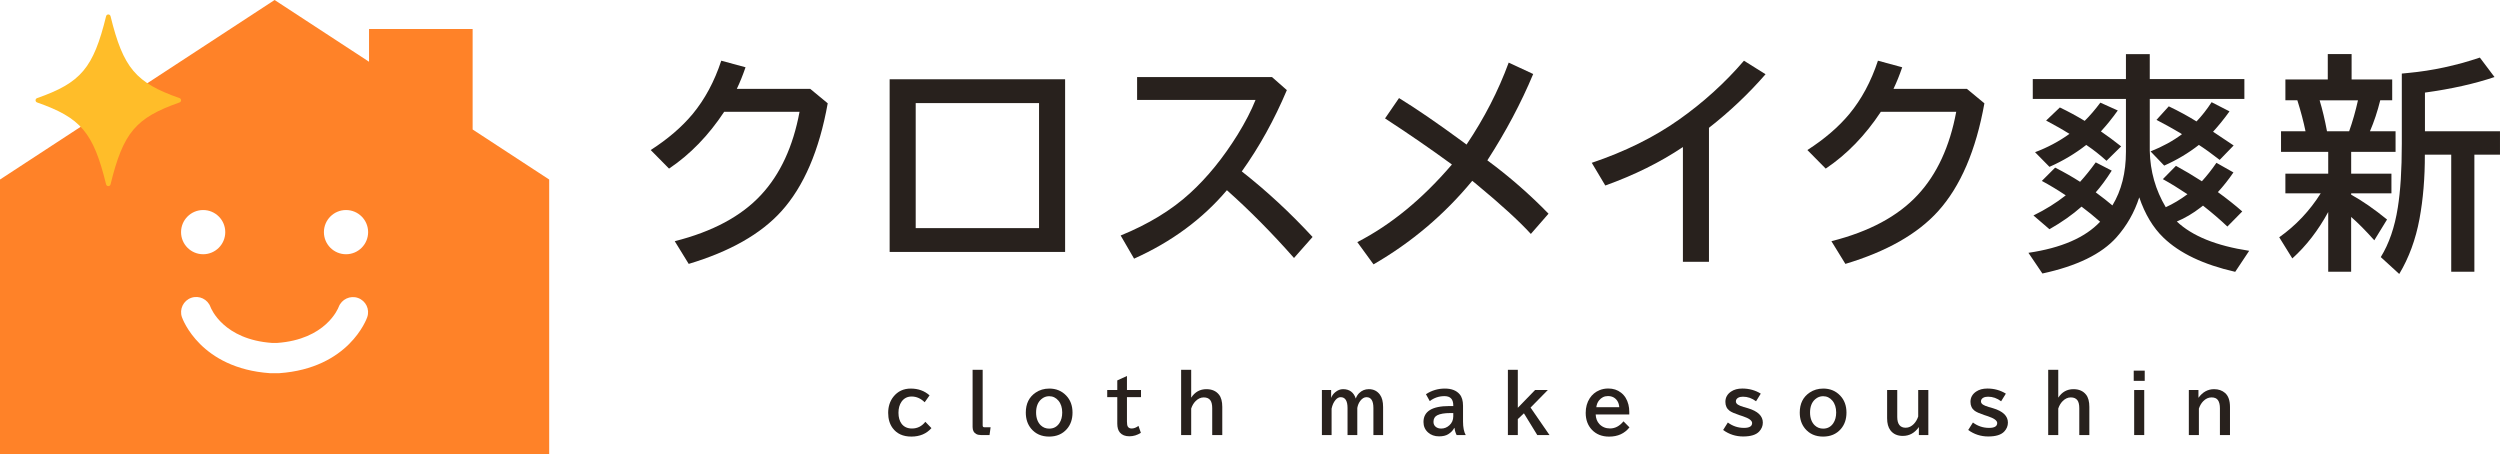 <?xml version="1.0" encoding="UTF-8"?><svg id="_レイヤー_2" xmlns="http://www.w3.org/2000/svg" width="275.257" height="50" viewBox="0 0 275.257 50"><defs><style>.cls-1{fill:#28211d;}.cls-1,.cls-2,.cls-3{stroke-width:0px;}.cls-2{fill:#ffbd29;}.cls-3{fill:#ff8228;}</style></defs><g id="seoテキスト"><path class="cls-1" d="m89.213,9.787l1.921,1.588c-.928,5.188-2.631,9.153-5.11,11.894-2.258,2.496-5.656,4.424-10.195,5.787l-1.539-2.5c4.162-1.05,7.33-2.749,9.506-5.098,2.109-2.266,3.522-5.315,4.236-9.149h-8.299c-1.724,2.61-3.748,4.696-6.07,6.255l-2.019-2.044c1.888-1.214,3.427-2.536,4.617-3.965,1.346-1.625,2.397-3.583,3.152-5.873l2.672.726c-.296.862-.616,1.654-.96,2.376h8.09Z"/><path class="cls-1" d="m97.952,8.728h19.319v19.011h-19.319V8.728Zm2.869,2.623v13.766h13.581v-13.766h-13.581Z"/><path class="cls-1" d="m125.199,8.482h14.849l1.638,1.441c-1.388,3.284-3.041,6.267-4.962,8.952,2.725,2.135,5.323,4.54,7.794,7.215l-2.044,2.315c-2.422-2.749-4.885-5.237-7.388-7.462-2.693,3.177-6.099,5.689-10.22,7.536l-1.478-2.549c3.061-1.247,5.61-2.803,7.646-4.667,1.904-1.74,3.648-3.886,5.233-6.44.845-1.37,1.502-2.643,1.97-3.817h-13.039v-2.524Z"/><path class="cls-1" d="m154.033,10.796c1.888,1.157,4.207,2.746,6.957,4.765l.48.357c1.953-2.906,3.501-5.914,4.642-9.025l2.697,1.256c-1.33,3.185-3.013,6.354-5.048,9.506,2.405,1.773,4.65,3.731,6.735,5.873l-1.945,2.229c-1.289-1.411-3.288-3.238-5.996-5.479l-.456-.369c-3.078,3.727-6.703,6.793-10.872,9.198l-1.785-2.45c3.694-1.896,7.166-4.744,10.417-8.545-2.356-1.724-4.811-3.414-7.363-5.073l1.539-2.241Z"/><path class="cls-1" d="m185.293,28.823v-12.633c-2.496,1.675-5.344,3.087-8.545,4.236l-1.49-2.5c3.636-1.223,6.825-2.799,9.567-4.728,2.692-1.896,5.089-4.067,7.191-6.514l2.376,1.49c-1.864,2.142-3.94,4.109-6.23,5.898v14.751h-2.869Z"/><path class="cls-1" d="m216.566,9.787l1.921,1.588c-.928,5.188-2.631,9.153-5.11,11.894-2.258,2.496-5.656,4.424-10.195,5.787l-1.539-2.5c4.162-1.05,7.33-2.749,9.506-5.098,2.109-2.266,3.522-5.315,4.236-9.149h-8.299c-1.724,2.61-3.748,4.696-6.07,6.255l-2.019-2.044c1.888-1.214,3.427-2.536,4.617-3.965,1.346-1.625,2.397-3.583,3.152-5.873l2.672.726c-.296.862-.616,1.654-.96,2.376h8.09Z"/><path class="cls-1" d="m238.456,22.814c.796-.361,1.592-.837,2.389-1.428-.969-.648-1.872-1.202-2.709-1.662l1.441-1.465c.936.509,1.888,1.076,2.857,1.699.574-.632,1.108-1.309,1.601-2.032l1.872,1.059c-.517.763-1.088,1.486-1.712,2.167,1.017.739,1.912,1.449,2.684,2.13l-1.638,1.662c-.805-.763-1.699-1.53-2.684-2.303-.033.033-.123.103-.271.209-.837.649-1.708,1.162-2.61,1.539,1.691,1.601,4.346,2.676,7.966,3.226l-1.539,2.315c-3.497-.796-6.132-2.052-7.905-3.768-1.141-1.1-2.028-2.577-2.66-4.433-.534,1.659-1.371,3.127-2.512,4.408-1.634,1.831-4.351,3.156-8.151,3.977l-1.539-2.278c3.62-.533,6.25-1.675,7.893-3.423-.69-.607-1.371-1.161-2.044-1.662-1.01.895-2.188,1.724-3.534,2.487l-1.761-1.514c1.321-.648,2.507-1.387,3.558-2.216-.928-.616-1.806-1.145-2.635-1.588l1.465-1.465c1.001.509,1.916,1.031,2.746,1.564.582-.64,1.157-1.354,1.724-2.142l1.761.911c-.608.953-1.194,1.748-1.761,2.389.755.559,1.367,1.039,1.835,1.441.993-1.633,1.49-3.599,1.49-5.898v-5.824h-10.257v-2.192h10.257v-2.746h2.623v2.746h10.417v2.192h-10.417v5.713c.049,2.25.636,4.318,1.761,6.206Zm-10.601-8.077c-.624-.394-1.482-.882-2.573-1.465l1.514-1.441c.927.443,1.838.936,2.733,1.478.582-.574,1.157-1.244,1.724-2.007l1.921.862c-.624.871-1.244,1.638-1.859,2.303.722.493,1.465,1.043,2.229,1.65l-1.613,1.588c-.747-.673-1.49-1.256-2.229-1.748-1.231.96-2.582,1.765-4.051,2.413l-1.588-1.613c1.379-.517,2.643-1.19,3.792-2.019Zm12.387.037c-.058-.032-.128-.078-.209-.135-.698-.419-1.564-.899-2.598-1.441l1.354-1.49c1.084.517,2.101,1.071,3.054,1.662.582-.607,1.136-1.313,1.662-2.118l1.97,1.01c-.583.813-1.187,1.56-1.81,2.241.574.378,1.33.883,2.266,1.514l-1.539,1.588c-.887-.69-1.65-1.239-2.29-1.65-1.141.895-2.413,1.654-3.817,2.278l-1.502-1.564c1.321-.525,2.475-1.157,3.46-1.896Z"/><path class="cls-1" d="m258.868,21.435c1.19.649,2.507,1.56,3.952,2.733l-1.404,2.29c-.928-1.042-1.778-1.9-2.549-2.573v6.033h-2.524v-6.575c-1.108,2.036-2.426,3.739-3.952,5.11l-1.441-2.327c1.83-1.297,3.353-2.91,4.568-4.839h-3.891v-2.167h4.716v-2.401h-5.196v-2.266h2.697c-.214-1.042-.513-2.179-.899-3.411h-1.317v-2.29h4.667v-2.795h2.623v2.795h4.47v2.29h-1.317c-.304,1.231-.682,2.369-1.133,3.411h2.82v2.266h-4.888v2.401h4.433v2.167h-4.433v.148Zm-3.472-10.392c.312,1.026.582,2.163.813,3.411h2.438c.377-1.059.702-2.195.973-3.411h-4.223Zm11.587,5.984c.008,2.545-.189,4.905-.591,7.08-.419,2.258-1.162,4.277-2.229,6.058l-2.032-1.859c.911-1.478,1.535-3.291,1.872-5.442.296-1.838.443-4.186.443-7.043v-7.72c.164-.016.414-.041.751-.074,2.61-.246,5.224-.808,7.843-1.687l1.613,2.142c-2.184.739-4.737,1.31-7.659,1.712v4.26h8.262v2.573h-2.82v12.892h-2.549v-12.892h-2.906Z"/><path class="cls-1" d="m102.555,47.137c-.55.621-1.287.932-2.212.932-.919,0-1.609-.316-2.069-.948-.323-.446-.484-1-.484-1.662,0-.698.193-1.292.579-1.781.476-.596,1.112-.895,1.909-.895.818,0,1.508.249,2.069.747l-.538.759c-.432-.422-.91-.632-1.432-.632-.476,0-.848.19-1.116.571-.224.323-.337.729-.337,1.219,0,.506.117.912.349,1.219.266.342.644.513,1.137.513.597,0,1.088-.246,1.473-.739l.673.698Z"/><path class="cls-1" d="m107.087,40.714h1.108v6.136c0,.128.064.193.193.193h.681l-.119.858h-.932c-.216,0-.395-.04-.538-.119-.263-.142-.394-.397-.394-.763v-6.304Z"/><path class="cls-1" d="m115.526,42.782c.753,0,1.374.256,1.863.768.465.484.698,1.109.698,1.876,0,.733-.208,1.338-.624,1.814-.487.553-1.137.829-1.95.829-.837,0-1.499-.293-1.986-.878-.388-.471-.583-1.059-.583-1.765,0-.982.365-1.718,1.096-2.208.433-.29.928-.435,1.486-.435Zm-.016.841c-.32,0-.607.111-.862.332-.38.328-.571.818-.571,1.469,0,.307.047.583.14.829.09.235.219.431.386.587.252.235.558.353.919.353.479,0,.852-.201,1.12-.603.208-.315.312-.705.312-1.17,0-.539-.14-.976-.419-1.309-.273-.325-.616-.488-1.026-.488Z"/><path class="cls-1" d="m124.081,41.395v1.547h1.547v.78h-1.547v2.697c0,.266.032.449.094.55.085.14.226.209.423.209.244,0,.494-.096.751-.287l.263.763c-.399.254-.821.382-1.264.382-.46,0-.807-.137-1.042-.41-.194-.227-.291-.555-.291-.985v-2.918h-1.108v-.78h1.108v-1.059l1.067-.488Z"/><path class="cls-1" d="m130.045,40.714h1.108v3.07c.41-.624.969-.936,1.675-.936.605,0,1.067.202,1.387.607.241.304.361.754.361,1.35v3.095h-1.108v-2.951c0-.399-.068-.692-.205-.878-.153-.211-.396-.316-.731-.316-.331,0-.635.142-.911.427-.202.205-.358.472-.468.8v2.918h-1.108v-7.187Z"/><path class="cls-1" d="m146.562,42.942v.874c.09-.249.241-.46.451-.632.274-.225.56-.337.858-.337.706,0,1.174.345,1.404,1.034.085-.235.205-.431.361-.587.298-.298.657-.447,1.075-.447.52,0,.929.204,1.227.612.23.315.345.765.345,1.35v3.091h-1.067v-2.976c0-.796-.254-1.194-.763-1.194-.243,0-.468.131-.673.394-.172.222-.284.486-.337.792v2.984h-1.075v-2.976c0-.796-.254-1.194-.763-1.194-.197,0-.383.101-.558.304-.208.243-.353.564-.435.96v2.906h-1.067v-4.958h1.018Z"/><path class="cls-1" d="m160.009,44.707v-.078c0-.676-.321-1.014-.965-1.014-.602,0-1.143.182-1.625.546l-.419-.759c.632-.413,1.326-.62,2.081-.62.728,0,1.271.209,1.629.628.249.287.373.711.373,1.272v1.732c0,.64.099,1.136.296,1.486h-1.001c-.117-.227-.195-.487-.234-.78h-.029c-.14.274-.364.505-.673.694-.252.153-.584.23-.997.23-.49,0-.895-.144-1.215-.431-.334-.301-.501-.684-.501-1.149,0-1.171.947-1.757,2.84-1.757h.439Zm0,.772h-.328c-.64,0-1.12.082-1.441.246-.273.14-.41.38-.41.722,0,.23.082.412.246.546.156.128.359.193.607.193.331,0,.628-.118.891-.353.29-.257.435-.588.435-.993v-.361Z"/><path class="cls-1" d="m166.023,40.714h1.092v4.186l1.9-1.958h1.404l-1.9,1.933,2.085,3.025h-1.346l-1.469-2.393-.673.636v1.757h-1.092v-7.187Z"/><path class="cls-1" d="m179.387,45.635h-3.698c.019.435.156.788.41,1.059.307.32.697.48,1.17.48.558,0,1.052-.261,1.482-.784l.657.665c-.539.678-1.286,1.018-2.241,1.018-.782,0-1.413-.25-1.892-.751-.457-.481-.685-1.103-.685-1.863,0-.619.149-1.156.447-1.613.266-.405.62-.699,1.063-.882.304-.126.628-.189.973-.189.55,0,1.02.153,1.408.46.402.312.673.748.813,1.309.063.254.094.522.094.804v.287Zm-1.1-.8c-.022-.282-.096-.517-.222-.706-.238-.348-.58-.521-1.026-.521-.399,0-.728.161-.985.484-.158.2-.257.447-.296.743h2.528Z"/><path class="cls-1" d="m190.241,46.521c.528.394,1.12.591,1.777.591.597,0,.895-.178.895-.534,0-.271-.339-.52-1.018-.747l-.427-.14c-.503-.17-.85-.324-1.038-.464-.306-.23-.46-.557-.46-.981,0-.471.207-.847.62-1.129.328-.225.742-.337,1.24-.337.755,0,1.434.188,2.036.562l-.521.841c-.443-.337-.923-.505-1.441-.505-.213,0-.388.038-.525.115-.17.093-.254.229-.254.406,0,.137.074.254.222.353.118.082.332.17.644.263l.456.131c1.097.325,1.646.854,1.646,1.584,0,.367-.134.694-.402.981-.339.364-.928.546-1.765.546-.815,0-1.55-.238-2.204-.714l.521-.825Z"/><path class="cls-1" d="m200.74,42.782c.753,0,1.374.256,1.863.768.465.484.698,1.109.698,1.876,0,.733-.208,1.338-.624,1.814-.487.553-1.137.829-1.95.829-.837,0-1.499-.293-1.986-.878-.388-.471-.583-1.059-.583-1.765,0-.982.365-1.718,1.096-2.208.433-.29.928-.435,1.486-.435Zm-.016.841c-.32,0-.607.111-.862.332-.38.328-.571.818-.571,1.469,0,.307.047.583.14.829.09.235.219.431.386.587.252.235.558.353.919.353.479,0,.852-.201,1.12-.603.208-.315.312-.705.312-1.17,0-.539-.14-.976-.419-1.309-.273-.325-.616-.488-1.026-.488Z"/><path class="cls-1" d="m207.776,42.942h1.116v2.959c0,.796.311,1.194.932,1.194.334,0,.638-.145.911-.435.2-.211.355-.477.464-.8v-2.918h1.116v4.958h-1.042v-.882c-.454.651-1.044.977-1.769.977-.599,0-1.055-.206-1.367-.62-.241-.32-.361-.761-.361-1.322v-3.111Z"/><path class="cls-1" d="m217.225,46.521c.528.394,1.12.591,1.777.591.597,0,.895-.178.895-.534,0-.271-.339-.52-1.018-.747l-.427-.14c-.503-.17-.85-.324-1.038-.464-.306-.23-.46-.557-.46-.981,0-.471.207-.847.62-1.129.328-.225.742-.337,1.24-.337.755,0,1.434.188,2.036.562l-.521.841c-.443-.337-.923-.505-1.441-.505-.213,0-.388.038-.525.115-.17.093-.254.229-.254.406,0,.137.074.254.222.353.118.082.332.17.644.263l.456.131c1.097.325,1.646.854,1.646,1.584,0,.367-.134.694-.402.981-.339.364-.928.546-1.765.546-.815,0-1.55-.238-2.204-.714l.521-.825Z"/><path class="cls-1" d="m225.512,40.714h1.108v3.07c.41-.624.969-.936,1.675-.936.605,0,1.067.202,1.387.607.241.304.361.754.361,1.35v3.095h-1.108v-2.951c0-.399-.068-.692-.205-.878-.153-.211-.396-.316-.731-.316-.331,0-.635.142-.911.427-.202.205-.358.472-.468.8v2.918h-1.108v-7.187Z"/><path class="cls-1" d="m234.929,40.808h1.211v1.125h-1.211v-1.125Zm.049,2.134h1.108v4.958h-1.108v-4.958Z"/><path class="cls-1" d="m242.055,42.942v.858c.46-.635,1.034-.952,1.724-.952.484,0,.887.14,1.207.419.361.315.542.829.542,1.543v3.091h-1.108v-2.951c0-.389-.072-.687-.218-.895-.14-.2-.375-.3-.706-.3-.339,0-.647.142-.923.427-.202.208-.358.476-.468.804v2.914h-1.108v-4.958h1.059Z"/><path class="cls-3" d="m52.038,14.256V3.195h-11.407v3.603L30.233,0,0,19.767v30.233h60.467v-30.233l-8.428-5.51Zm-29.67,8.869c1.344,0,2.434,1.09,2.434,2.434s-1.09,2.434-2.434,2.434-2.434-1.09-2.434-2.434,1.09-2.434,2.434-2.434Zm18.068,11.791c-.08.23-2.041,5.634-9.699,6.174-.04.003-.079.004-.119.004h-.771c-.04,0-.079-.001-.119-.004-7.658-.54-9.619-5.944-9.699-6.174-.302-.871.159-1.823,1.03-2.125.867-.3,1.81.153,2.119,1.014.069.18,1.433,3.577,6.784,3.954h.54c5.38-.379,6.731-3.811,6.785-3.957.322-.856,1.275-1.304,2.134-.994s1.314,1.244,1.014,2.107Zm-2.339-6.923c-1.344,0-2.434-1.09-2.434-2.434s1.09-2.434,2.434-2.434c1.345,0,2.434,1.09,2.434,2.434s-1.09,2.434-2.434,2.434Z"/><path class="cls-2" d="m4.084,11.28c4.826,1.697,6.191,3.297,7.598,9.02.063.256.427.256.489,0,1.407-5.723,2.772-7.323,7.598-9.02.225-.079.225-.396,0-.476-4.826-1.697-6.191-3.297-7.598-9.02-.063-.256-.427-.256-.489,0-1.407,5.723-2.772,7.323-7.598,9.02-.225.079-.225.396,0,.476h0Z"/></g></svg>